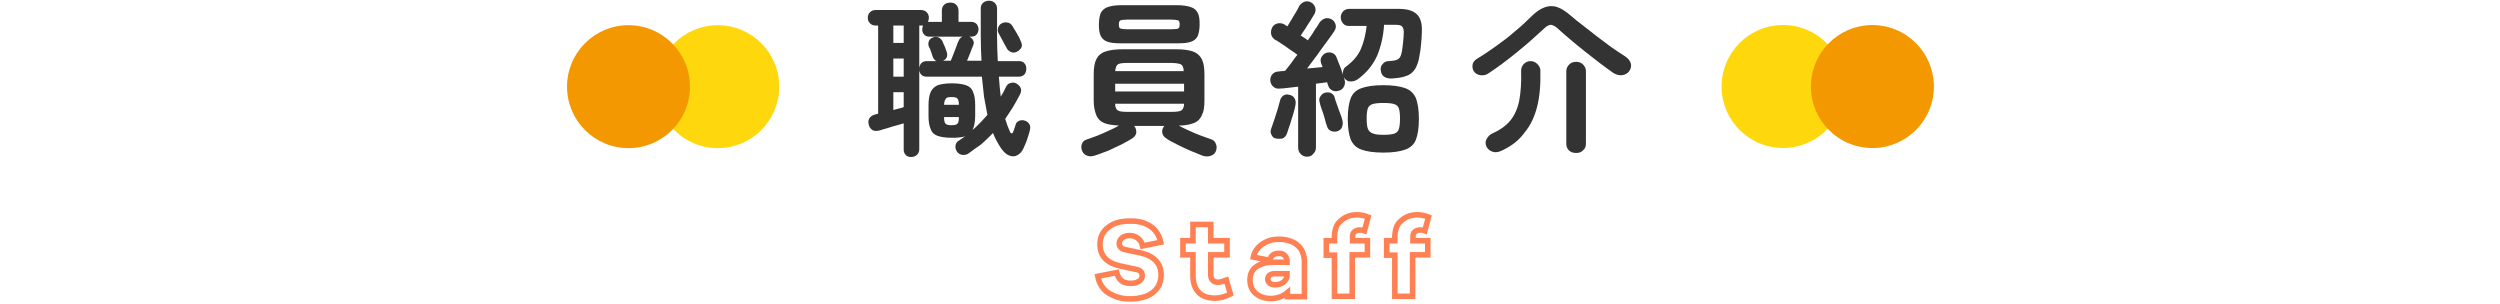 <?xml version="1.0" encoding="utf-8"?>
<!-- Generator: Adobe Illustrator 27.6.1, SVG Export Plug-In . SVG Version: 6.00 Build 0)  -->
<svg version="1.1" id="レイヤー_1" xmlns="http://www.w3.org/2000/svg" xmlns:xlink="http://www.w3.org/1999/xlink" x="0px"
	 y="0px" width="675px" height="82px" viewBox="0 0 675 82" style="enable-background:new 0 0 675 82;" xml:space="preserve">
<style type="text/css">
	.st0{fill:#333333;}
	.st1{fill:none;stroke:#FF8053;stroke-width:1.5;stroke-miterlimit:10;}
	.st2{fill:#FED80D;}
	.st3{fill:#F39801;}
</style>
<g>
	<g>
		<g>
			<g>
				<path class="st0" d="M246,42.4c-0.6,0-1.1-0.2-1.4-0.5c-0.4-0.4-0.6-0.9-0.6-1.5v-7.1c-0.6,0.2-1.3,0.4-2.1,0.6
					c-0.8,0.2-1.6,0.5-2.3,0.7c-0.8,0.2-1.4,0.4-2,0.6c-0.8,0.2-1.4,0.2-1.9,0c-0.5-0.3-0.9-0.7-1.1-1.4c-0.2-0.7-0.2-1.3,0.1-1.8
					c0.3-0.5,0.8-0.9,1.6-1.1l0.8-0.2V6.9h-0.6c-0.7,0-1.2-0.2-1.6-0.6c-0.4-0.4-0.6-0.9-0.6-1.5c0-0.6,0.2-1.1,0.6-1.5
					c0.4-0.4,0.9-0.6,1.6-0.6h12.1c0.7,0,1.2,0.2,1.6,0.6c0.4,0.4,0.6,0.9,0.6,1.5c0,0.4-0.1,0.8-0.3,1.1h3.8v-3
					c0-0.7,0.2-1.2,0.6-1.6c0.4-0.4,1-0.6,1.7-0.6c0.7,0,1.2,0.2,1.6,0.6c0.4,0.4,0.6,1,0.6,1.6v3h3.4c0.6,0,1.1,0.2,1.5,0.6
					c0.3,0.4,0.5,0.9,0.5,1.4c0,0.6-0.2,1-0.5,1.4c-0.3,0.4-0.8,0.6-1.5,0.6h-11.3c-0.6,0-1.1-0.2-1.4-0.6c-0.4-0.4-0.5-0.9-0.5-1.4
					c0-0.3,0.1-0.6,0.2-1c-0.1,0-0.3,0-0.5,0h-0.5v33.4c0,0.6-0.2,1.1-0.6,1.5C247.1,42.2,246.6,42.4,246,42.4z M241.2,11.6h2.8V6.9
					h-2.8V11.6z M241.2,20.7h2.8v-4.9h-2.8V20.7z M241.2,29.7c0.5-0.1,1-0.3,1.5-0.4s0.9-0.2,1.3-0.4v-4h-2.8V29.7z M261.4,41.5
					c-0.5,0.3-1.1,0.4-1.7,0.3c-0.6-0.1-1.1-0.5-1.4-1c-0.3-0.5-0.4-1-0.3-1.6c0.1-0.5,0.4-1,1-1.3l1.6-1.1
					c-0.9,0.3-2.1,0.4-3.6,0.4c-1.7,0-2.9-0.2-3.8-0.5c-0.9-0.3-1.6-0.9-1.9-1.8c-0.4-0.9-0.6-2-0.6-3.5v-3c0-1.5,0.2-2.7,0.6-3.6
					c0.4-0.8,1-1.4,1.9-1.8c0.9-0.3,2.2-0.5,3.8-0.5c1.6,0,2.9,0.2,3.8,0.5c0.9,0.3,1.6,0.9,1.9,1.8c0.4,0.8,0.6,2,0.6,3.6v3
					c0,0.8-0.1,1.5-0.2,2.1c-0.1,0.6-0.3,1.1-0.5,1.6c1.5-1.3,2.8-2.7,4-4.1c-0.3-1.5-0.6-3.1-0.9-4.8c-0.2-1.7-0.4-3.5-0.6-5.5
					h-14.9c-0.7,0-1.2-0.2-1.5-0.6c-0.4-0.4-0.5-0.9-0.5-1.5c0-0.6,0.2-1.1,0.5-1.5c0.4-0.4,0.9-0.6,1.5-0.6h2.6
					c-0.4-0.2-0.7-0.6-0.9-1c-0.1-0.3-0.3-0.8-0.5-1.5c-0.2-0.6-0.4-1.1-0.6-1.4c-0.2-0.5-0.2-1,0-1.5c0.2-0.5,0.6-0.8,1.1-1
					c0.5-0.2,1-0.2,1.5,0c0.5,0.2,0.8,0.6,1.1,1.1c0.1,0.3,0.3,0.8,0.6,1.4c0.2,0.6,0.4,1.1,0.5,1.4c0.2,0.6,0.2,1.1,0,1.5
					c-0.2,0.4-0.5,0.7-1,0.9h2.1c0.2-0.4,0.4-1,0.7-1.7c0.3-0.7,0.5-1.4,0.8-2.1s0.4-1.2,0.6-1.5c0.2-0.6,0.6-1,1.1-1.2
					s1-0.2,1.6-0.1c0.5,0.2,0.9,0.5,1.2,1s0.3,1,0,1.6c-0.2,0.4-0.4,1-0.7,1.8c-0.3,0.8-0.6,1.5-0.9,2.2h3.9
					c-0.1-2.1-0.2-4.3-0.2-6.6c0-2.4,0-4.9,0-7.5c0-0.7,0.2-1.2,0.7-1.6c0.5-0.4,1-0.5,1.6-0.5c0.6,0,1.1,0.2,1.5,0.6
					c0.4,0.4,0.6,0.9,0.6,1.6c0,2.6,0,5.1,0,7.5c0,2.3,0.1,4.5,0.2,6.6h5.7c0.7,0,1.2,0.2,1.5,0.6c0.4,0.4,0.5,0.9,0.5,1.5
					c0,0.6-0.2,1.1-0.5,1.5c-0.4,0.4-0.9,0.6-1.5,0.6h-5.4c0.1,1.9,0.3,3.6,0.5,5.4c0.5-0.8,1-1.7,1.4-2.6c0.3-0.6,0.7-1,1.3-1.1
					c0.6-0.2,1.1-0.1,1.6,0.2c0.5,0.3,0.9,0.7,1.1,1.2c0.2,0.5,0.1,1.1-0.2,1.7c-0.6,1.1-1.2,2.3-1.9,3.4c-0.7,1.1-1.4,2.2-2.1,3.2
					c0.2,0.6,0.4,1.2,0.6,1.8s0.5,1.1,0.7,1.7c0.1,0.3,0.3,0.4,0.5,0.4c0.2,0,0.3-0.2,0.4-0.5c0.1-0.2,0.2-0.5,0.3-0.9
					c0.2-0.5,0.3-0.8,0.3-0.9c0.1-0.5,0.5-0.9,1-1.1c0.5-0.2,1-0.2,1.6,0c0.5,0.2,0.9,0.5,1.1,0.9c0.3,0.4,0.3,0.9,0.2,1.5
					c-0.1,0.6-0.4,1.4-0.7,2.4c-0.3,1-0.7,1.8-1,2.5c-0.4,1-1,1.6-1.7,2c-0.7,0.4-1.4,0.4-2.2,0.1c-0.8-0.3-1.4-0.9-2.1-1.8
					c-0.9-1.3-1.7-2.8-2.3-4.3c-1,1.1-2.1,2.1-3.2,3.1C263.7,39.8,262.5,40.7,261.4,41.5z M254.9,28.3h4c0-0.9-0.2-1.5-0.4-1.7
					c-0.3-0.3-0.8-0.4-1.6-0.4c-0.8,0-1.3,0.1-1.5,0.4S254.9,27.4,254.9,28.3z M256.9,33.8c0.8,0,1.3-0.1,1.6-0.4s0.4-0.8,0.4-1.8
					h-4c0,0.9,0.1,1.5,0.4,1.8S256.1,33.8,256.9,33.8z M274.7,13.9c-0.5,0.3-1.1,0.4-1.6,0.2s-1-0.5-1.3-1.1
					c-0.1-0.3-0.3-0.6-0.6-1.1c-0.3-0.5-0.5-1-0.8-1.5c-0.3-0.5-0.5-0.9-0.7-1.3c-0.3-0.5-0.4-1-0.2-1.6c0.2-0.6,0.5-1,1-1.2
					c0.5-0.3,1.1-0.3,1.6-0.2c0.6,0.1,1,0.5,1.3,1c0.3,0.5,0.7,1.2,1.2,2c0.5,0.8,0.8,1.5,1,2c0.3,0.6,0.4,1.2,0.2,1.7
					C275.6,13.2,275.2,13.6,274.7,13.9z"/>
				<path class="st0" d="M295.9,41.9c-0.8,0.3-1.5,0.4-2.2,0.2c-0.7-0.2-1.2-0.6-1.5-1.3c-0.3-0.7-0.3-1.3-0.1-1.9
					c0.2-0.6,0.6-1,1.2-1.2c0.8-0.3,1.8-0.6,2.8-1s2.2-0.9,3.2-1.4c1.1-0.5,2-0.9,2.8-1.4c-1.7-0.1-3.1-0.3-4-0.7
					c-1-0.4-1.7-1.1-2.1-2.1c-0.4-1-0.7-2.3-0.7-3.9v-7.1c0-1.7,0.2-3.1,0.7-4.1c0.5-1,1.3-1.7,2.5-2.1c1.2-0.4,2.7-0.6,4.7-0.6
					h14.3c1.9,0,3.5,0.2,4.6,0.6c1.1,0.4,1.9,1.1,2.4,2.1c0.5,1,0.7,2.3,0.7,4.1v7.1c0,1.7-0.2,3-0.7,3.9c-0.4,1-1.1,1.7-2.1,2.1
					c-1,0.4-2.4,0.7-4.1,0.7c0.8,0.5,1.7,0.9,2.8,1.4c1,0.5,2.1,0.9,3.1,1.3c1,0.4,2,0.7,2.8,1c0.6,0.2,1.1,0.6,1.3,1.3
					c0.3,0.6,0.2,1.3,0,1.9c-0.3,0.7-0.8,1.1-1.5,1.3c-0.7,0.2-1.4,0.2-2.2-0.1c-0.9-0.4-2-0.8-3.2-1.3c-1.2-0.5-2.4-1.1-3.6-1.7
					c-1.2-0.6-2.2-1.1-3-1.7c-0.6-0.4-0.9-0.9-1-1.5c-0.1-0.6,0.1-1.2,0.5-1.7l0.1-0.1h-8.2l0.1,0.1c0.4,0.5,0.5,1.1,0.5,1.7
					c-0.1,0.6-0.4,1.1-1,1.5c-0.8,0.5-1.8,1.1-3,1.7c-1.2,0.6-2.4,1.1-3.6,1.7C298,41.1,296.9,41.6,295.9,41.9z M302.8,11.7
					c-1.6,0-2.8-0.1-3.7-0.4s-1.5-0.8-1.9-1.6c-0.4-0.8-0.5-1.8-0.5-3.1c0-1.3,0.2-2.3,0.5-3.1c0.4-0.7,1-1.3,1.9-1.6
					s2.1-0.5,3.7-0.5h15c1.6,0,2.8,0.2,3.7,0.5c0.9,0.3,1.5,0.8,1.9,1.6c0.4,0.7,0.5,1.8,0.5,3.1c0,1.3-0.2,2.3-0.5,3.1
					c-0.4,0.8-1,1.3-1.9,1.6c-0.9,0.3-2.1,0.4-3.7,0.4H302.8z M301.1,24.7h18.6v-2.1h-18.6V24.7z M301.1,19.2h18.5
					c0-0.9-0.3-1.5-0.7-1.8c-0.5-0.2-1.3-0.4-2.5-0.4h-12.1c-1.2,0-2.1,0.1-2.5,0.4C301.4,17.7,301.2,18.3,301.1,19.2z M304.3,30.2
					h12.1c1.3,0,2.1-0.1,2.6-0.4c0.4-0.3,0.7-0.9,0.7-1.8h-18.6c0,1,0.3,1.6,0.7,1.8C302.2,30.1,303.1,30.2,304.3,30.2z M304.3,7.9
					h12c1,0,1.6-0.1,1.8-0.2c0.3-0.1,0.4-0.5,0.4-1.1c0-0.6-0.1-1-0.4-1.1c-0.3-0.1-0.9-0.2-1.8-0.2h-12c-0.9,0-1.5,0.1-1.8,0.2
					c-0.3,0.2-0.4,0.5-0.4,1.1c0,0.6,0.1,1,0.4,1.1C302.8,7.8,303.4,7.9,304.3,7.9z"/>
				<path class="st0" d="M352.9,42.3c-0.7,0-1.2-0.2-1.7-0.7c-0.5-0.5-0.7-1.1-0.7-1.8V23.4c-0.9,0.1-1.8,0.2-2.6,0.3
					s-1.5,0.2-2.1,0.2c-0.8,0.1-1.4,0-1.9-0.4c-0.5-0.4-0.8-0.9-0.9-1.6c-0.1-0.7,0.1-1.3,0.5-1.8c0.4-0.5,1-0.8,1.8-0.8
					c0.2,0,0.5-0.1,0.8-0.1c0.3,0,0.6,0,0.9-0.1c0.4-0.5,0.9-1.1,1.5-1.9c0.6-0.8,1.1-1.6,1.8-2.4c-0.5-0.4-1.2-0.9-2-1.4
					c-0.8-0.6-1.5-1.1-2.3-1.6c-0.8-0.5-1.3-0.9-1.8-1.1c-0.5-0.4-0.9-0.9-1-1.5c-0.1-0.6,0-1.2,0.3-1.8c0.3-0.6,0.8-0.9,1.5-1.1
					c0.6-0.1,1.3,0,1.8,0.3c0.3,0.2,0.5,0.4,0.8,0.5c0.3-0.5,0.7-1.1,1.1-1.8c0.4-0.7,0.8-1.4,1.2-2c0.4-0.7,0.7-1.2,0.8-1.5
					c0.3-0.6,0.8-1,1.4-1.3c0.6-0.2,1.2-0.2,1.8,0.1c0.6,0.3,1,0.8,1.2,1.4c0.2,0.6,0.1,1.2-0.2,1.8c-0.3,0.4-0.6,1-1.1,1.8
					c-0.5,0.7-0.9,1.4-1.4,2.2c-0.5,0.7-0.9,1.3-1.2,1.8c0.4,0.2,0.7,0.5,1.1,0.7c0.3,0.2,0.6,0.4,0.8,0.6c0.7-1,1.3-1.8,1.8-2.7
					c0.6-0.8,1-1.5,1.3-2c0.4-0.6,0.9-1,1.5-1.2c0.6-0.2,1.2-0.1,1.8,0.2c0.6,0.3,0.9,0.8,1.1,1.4c0.2,0.7,0,1.3-0.4,1.9
					c-0.5,0.8-1.2,1.7-2,2.8c-0.8,1.1-1.7,2.3-2.6,3.6c-0.9,1.2-1.8,2.4-2.7,3.6c0.7-0.1,1.5-0.1,2.2-0.2c0.7-0.1,1.4-0.1,2-0.2
					l-0.4-1c-0.2-0.6-0.2-1.2,0.1-1.7c0.3-0.5,0.7-0.9,1.2-1.1c0.6-0.2,1.2-0.2,1.7,0c0.6,0.2,1,0.7,1.2,1.3c0.2,0.5,0.4,1,0.7,1.8
					c0.3,0.7,0.6,1.4,0.8,2.2s0.5,1.3,0.6,1.8c0.2,0.7,0.2,1.3-0.1,1.9s-0.7,1-1.4,1.2c-0.7,0.2-1.3,0.2-1.8-0.1
					c-0.6-0.3-0.9-0.7-1.1-1.3c-0.1-0.3-0.2-0.6-0.3-0.9c-0.8,0.1-1.8,0.3-3,0.4v17.1c0,0.8-0.2,1.4-0.7,1.8
					C354.2,42.1,353.6,42.3,352.9,42.3z M344.5,37.4c-0.6-0.1-1-0.5-1.2-1c-0.3-0.5-0.3-1.1-0.1-1.6c0.2-0.6,0.5-1.4,0.8-2.3
					c0.3-0.9,0.6-1.9,0.9-2.8c0.3-1,0.5-1.8,0.7-2.5c0.1-0.6,0.5-1.1,0.9-1.4c0.5-0.3,1-0.4,1.6-0.2c0.6,0.1,1.1,0.4,1.4,0.9
					c0.3,0.5,0.4,1,0.3,1.7c-0.1,0.7-0.3,1.5-0.6,2.5c-0.3,1-0.6,1.9-0.9,2.9c-0.3,0.9-0.6,1.7-0.8,2.4c-0.2,0.6-0.6,1.1-1.2,1.4
					C345.7,37.5,345.1,37.5,344.5,37.4z M361.2,35.4c-0.6,0.2-1.1,0.2-1.7,0c-0.6-0.2-1-0.6-1.2-1.3c-0.2-0.5-0.4-1.2-0.6-2
					s-0.5-1.7-0.8-2.5c-0.3-0.8-0.5-1.5-0.6-2c-0.2-0.7-0.1-1.2,0.3-1.7c0.3-0.5,0.8-0.8,1.3-0.9c0.6-0.1,1.1-0.1,1.6,0.2
					c0.5,0.3,0.8,0.7,0.9,1.3c0.1,0.5,0.4,1.1,0.6,1.8c0.3,0.8,0.5,1.5,0.8,2.2c0.3,0.8,0.5,1.3,0.6,1.8c0.2,0.7,0.2,1.3,0,1.8
					C362.3,34.7,361.9,35.1,361.2,35.4z M366.6,21.4c-0.6,0.4-1.2,0.6-1.9,0.6c-0.7,0-1.3-0.3-1.7-0.9c-0.4-0.5-0.5-1.1-0.4-1.7
					c0.1-0.6,0.3-1.1,0.8-1.4c1.9-1.4,3.2-2.9,4-4.7c0.8-1.8,1.3-3.9,1.6-6.3h-4.8c-0.7,0-1.2-0.2-1.6-0.7c-0.4-0.5-0.6-1-0.6-1.6
					c0-0.6,0.2-1.1,0.6-1.6c0.4-0.4,0.9-0.7,1.6-0.7h13.5c2.3,0,3.9,0.5,4.9,1.5c1,1,1.4,2.6,1.3,4.7c0,1-0.1,2.1-0.2,3.2
					c-0.1,1.1-0.2,2.1-0.4,3c-0.2,1.6-0.7,2.9-1.2,3.8c-0.6,0.9-1.4,1.6-2.4,1.9c-1,0.4-2.3,0.6-4,0.7c-0.8,0-1.4-0.1-2-0.5
					s-0.8-1-0.9-1.7c-0.1-0.7,0.1-1.3,0.6-1.8c0.4-0.5,1-0.7,1.6-0.7c1.3-0.1,2.1-0.2,2.6-0.6c0.4-0.3,0.7-0.9,0.9-1.9
					c0.1-0.6,0.2-1.3,0.3-2.3c0.1-1,0.2-1.8,0.2-2.5c0.1-1-0.1-1.6-0.4-2s-0.9-0.5-1.9-0.5h-3c-0.2,3.2-0.9,6-1.9,8.4
					C370.6,17.7,368.9,19.7,366.6,21.4z M373.5,41.2c-2.6,0-4.5-0.3-5.9-0.8c-1.4-0.5-2.3-1.4-2.9-2.7c-0.5-1.3-0.8-3.2-0.8-5.6
					s0.3-4.3,0.8-5.6c0.5-1.3,1.5-2.2,2.9-2.7c1.4-0.5,3.3-0.8,5.9-0.8c2.5,0,4.5,0.3,5.9,0.8c1.4,0.5,2.3,1.4,2.9,2.7
					c0.5,1.3,0.8,3.2,0.8,5.6s-0.3,4.3-0.8,5.6c-0.5,1.3-1.5,2.2-2.9,2.7C378,40.9,376.1,41.2,373.5,41.2z M373.5,36.4
					c1.3,0,2.2-0.1,2.9-0.3c0.6-0.2,1.1-0.6,1.3-1.3c0.2-0.6,0.3-1.6,0.3-2.8c0-1.2-0.1-2.1-0.3-2.7c-0.2-0.6-0.6-1-1.3-1.2
					c-0.6-0.2-1.6-0.3-2.9-0.3c-1.3,0-2.2,0.1-2.9,0.3c-0.6,0.2-1.1,0.6-1.3,1.2c-0.2,0.6-0.3,1.5-0.3,2.7c0,1.2,0.1,2.1,0.3,2.7
					s0.7,1.1,1.3,1.3C371.3,36.3,372.2,36.4,373.5,36.4z"/>
				<path class="st0" d="M401.9,19.8c-0.7,0.5-1.4,0.6-2.2,0.5s-1.4-0.5-1.8-1.1c-0.3-0.5-0.4-1.1-0.3-1.8c0.1-0.6,0.6-1.2,1.3-1.6
					c1.7-1,3.4-2.2,5.1-3.4c1.7-1.2,3.4-2.5,5-3.9c1.6-1.3,3.1-2.7,4.4-4c1.3-1.3,2.5-2.1,3.6-2.5c1.1-0.4,2.2-0.5,3.4-0.1
					c1.2,0.4,2.4,1.2,3.8,2.4c0.9,0.8,1.9,1.6,3.1,2.5c1.2,0.9,2.4,1.9,3.7,2.9c1.3,1,2.7,2,4,3c1.4,1,2.7,1.8,3.9,2.6
					c0.7,0.5,1.2,1.1,1.4,1.8c0.2,0.7,0.1,1.4-0.4,2.1c-0.4,0.6-1.1,1-1.9,1.1c-0.8,0.1-1.6-0.1-2.4-0.6c-1.1-0.8-2.4-1.7-3.7-2.7
					s-2.7-2.1-4.1-3.2c-1.4-1.1-2.7-2.2-3.9-3.2c-1.2-1-2.3-2-3.2-2.8c-0.7-0.7-1.4-1-1.9-1.1c-0.5,0-1.2,0.3-1.9,1
					c-1,0.9-2.1,1.9-3.3,3c-1.2,1.1-2.6,2.2-3.9,3.3c-1.4,1.1-2.7,2.2-4.1,3.2C404.4,18.1,403.1,19,401.9,19.8z M405.6,40.6
					c-0.9,0.5-1.8,0.6-2.5,0.4c-0.7-0.2-1.3-0.6-1.7-1.3c-0.4-0.8-0.4-1.5,0-2.2c0.4-0.7,0.9-1.2,1.6-1.5c2.2-1,3.8-2.2,4.9-3.6
					c1.1-1.4,1.9-3.2,2.3-5.3c0.4-2.1,0.6-4.8,0.5-8c0-0.7,0.2-1.2,0.7-1.8c0.5-0.5,1.1-0.8,1.8-0.8c0.8,0,1.4,0.3,1.9,0.8
					c0.5,0.5,0.8,1.1,0.8,1.7c0.1,3.9-0.2,7.2-0.9,9.9c-0.7,2.7-1.8,5-3.3,6.8C410.2,37.8,408.2,39.4,405.6,40.6z M425.6,41.3
					c-0.8,0-1.5-0.2-2-0.7c-0.5-0.5-0.7-1.1-0.7-1.8V19.2c0-0.7,0.3-1.3,0.8-1.8c0.5-0.5,1.1-0.7,1.9-0.7c0.7,0,1.3,0.2,1.8,0.7
					s0.8,1.1,0.8,1.8v19.5c0,0.8-0.2,1.4-0.7,1.8C427.1,41,426.5,41.3,425.6,41.3z"/>
			</g>
		</g>
		<g>
			<g>
				<path class="st1" d="M310.6,61.1c1.5,1,2.4,2.5,2.8,4.3l-4.9,1c-0.2-0.9-0.6-1.6-1.3-2.1c-0.7-0.5-1.4-0.7-2.2-0.7
					c-0.8,0-1.5,0.2-2,0.6c-0.5,0.4-0.8,0.9-0.8,1.5c0,0.4,0.1,0.8,0.4,1.1s0.7,0.5,1.2,0.6l4.2,0.9c1.8,0.4,3.1,1.1,4.1,2.1
					c0.9,1,1.4,2.2,1.4,3.8c0,1-0.2,1.9-0.6,2.8c-0.4,0.8-1,1.5-1.8,2.1s-1.7,1-2.7,1.2c-1,0.3-2.1,0.4-3.2,0.4
					c-1.1,0-2.2-0.1-3.2-0.4c-1-0.3-1.9-0.7-2.7-1.2c-0.8-0.5-1.4-1.2-1.9-1.9c-0.5-0.8-0.8-1.6-1-2.6l5.1-1
					c0.2,0.7,0.5,1.3,0.9,1.8c0.4,0.5,0.9,0.8,1.5,0.9c0.6,0.2,1.1,0.2,1.5,0.2c0.9,0,1.6-0.2,2.2-0.6s0.8-0.9,0.8-1.5
					c0-0.5-0.1-0.8-0.4-1.1c-0.3-0.3-0.8-0.5-1.4-0.6l-4.2-0.9c-3.6-0.8-5.4-2.8-5.4-5.8c0-1.9,0.7-3.5,2.2-4.6
					c1.5-1.2,3.4-1.7,5.7-1.7C307.3,59.6,309.1,60.1,310.6,61.1z"/>
				<path class="st1" d="M332.2,79.4c-1.4,0.7-2.8,1.1-4.1,1.1c-1.9,0-3.4-0.5-4.4-1.5c-1-1-1.6-2.5-1.6-4.5v-5.7h-2.7V65h2.7v-4.4
					h4.8V65h4.4v3.8h-4.4v5.2c0,1.5,0.7,2.2,2,2.2c0.3,0,0.7-0.1,1.1-0.2s0.8-0.3,1.1-0.4L332.2,79.4z"/>
				<path class="st1" d="M348.1,65c0.9,0.3,1.6,0.6,2.2,1.2c0.6,0.5,1.1,1.1,1.4,1.9s0.5,1.6,0.5,2.5v9.5h-4.6V79
					c-1.2,1-2.7,1.6-4.5,1.6c-1.7,0-3-0.5-4.1-1.4c-1-0.9-1.5-2.1-1.5-3.6c0-1.5,0.5-2.7,1.6-3.5s2.6-1.3,4.6-1.3h3.8v-0.3
					c0-0.6-0.2-1.1-0.6-1.5s-0.9-0.6-1.5-0.6c-1.5,0-2.3,0.6-2.5,1.9l-4.5-0.9c0.2-0.9,0.6-1.7,1.2-2.4s1.3-1.2,2.3-1.7
					c1-0.5,2.1-0.7,3.4-0.7C346.3,64.6,347.2,64.7,348.1,65z M345.8,76.6c0.5-0.2,0.9-0.5,1.2-0.9s0.5-0.9,0.5-1.5v-0.3h-3.3
					c-0.6,0-1,0.1-1.4,0.4s-0.5,0.7-0.5,1.1s0.2,0.8,0.6,1.1s0.9,0.4,1.5,0.4C344.9,76.9,345.4,76.8,345.8,76.6z"/>
				<path class="st1" d="M369.2,65v3.8h-4.1v11.2h-4.8V68.9h-2.2V65h2.2v-1.2c0-0.6,0.1-1.3,0.3-2s0.5-1.3,1-1.8s1.1-1,1.9-1.4
					s1.7-0.6,2.9-0.6c1,0,2,0.2,3,0.6l-1,3.7c-0.5-0.2-0.9-0.2-1.3-0.2c-0.6,0-1,0.2-1.4,0.5c-0.4,0.3-0.5,0.8-0.5,1.4v1H369.2z"/>
				<path class="st1" d="M385.5,65v3.8h-4.1v11.2h-4.8V68.9h-2.2V65h2.2v-1.2c0-0.6,0.1-1.3,0.3-2s0.5-1.3,1-1.8s1.1-1,1.9-1.4
					s1.7-0.6,2.9-0.6c1,0,2,0.2,3,0.6l-1,3.7c-0.5-0.2-0.9-0.2-1.3-0.2c-0.6,0-1,0.2-1.4,0.5c-0.4,0.3-0.5,0.8-0.5,1.4v1H385.5z"/>
			</g>
		</g>
	</g>
	<circle class="st2" cx="193.8" cy="23.4" r="16.6"/>
	<circle class="st3" cx="169.7" cy="23.4" r="16.6"/>
	
		<ellipse transform="matrix(0.179 -0.984 0.984 0.179 372.267 492.666)" class="st2" cx="481.2" cy="23.4" rx="16.6" ry="16.6"/>
	
		<ellipse transform="matrix(0.179 -0.984 0.984 0.179 392.077 516.396)" class="st3" cx="505.3" cy="23.4" rx="16.6" ry="16.6"/>
</g>
</svg>
